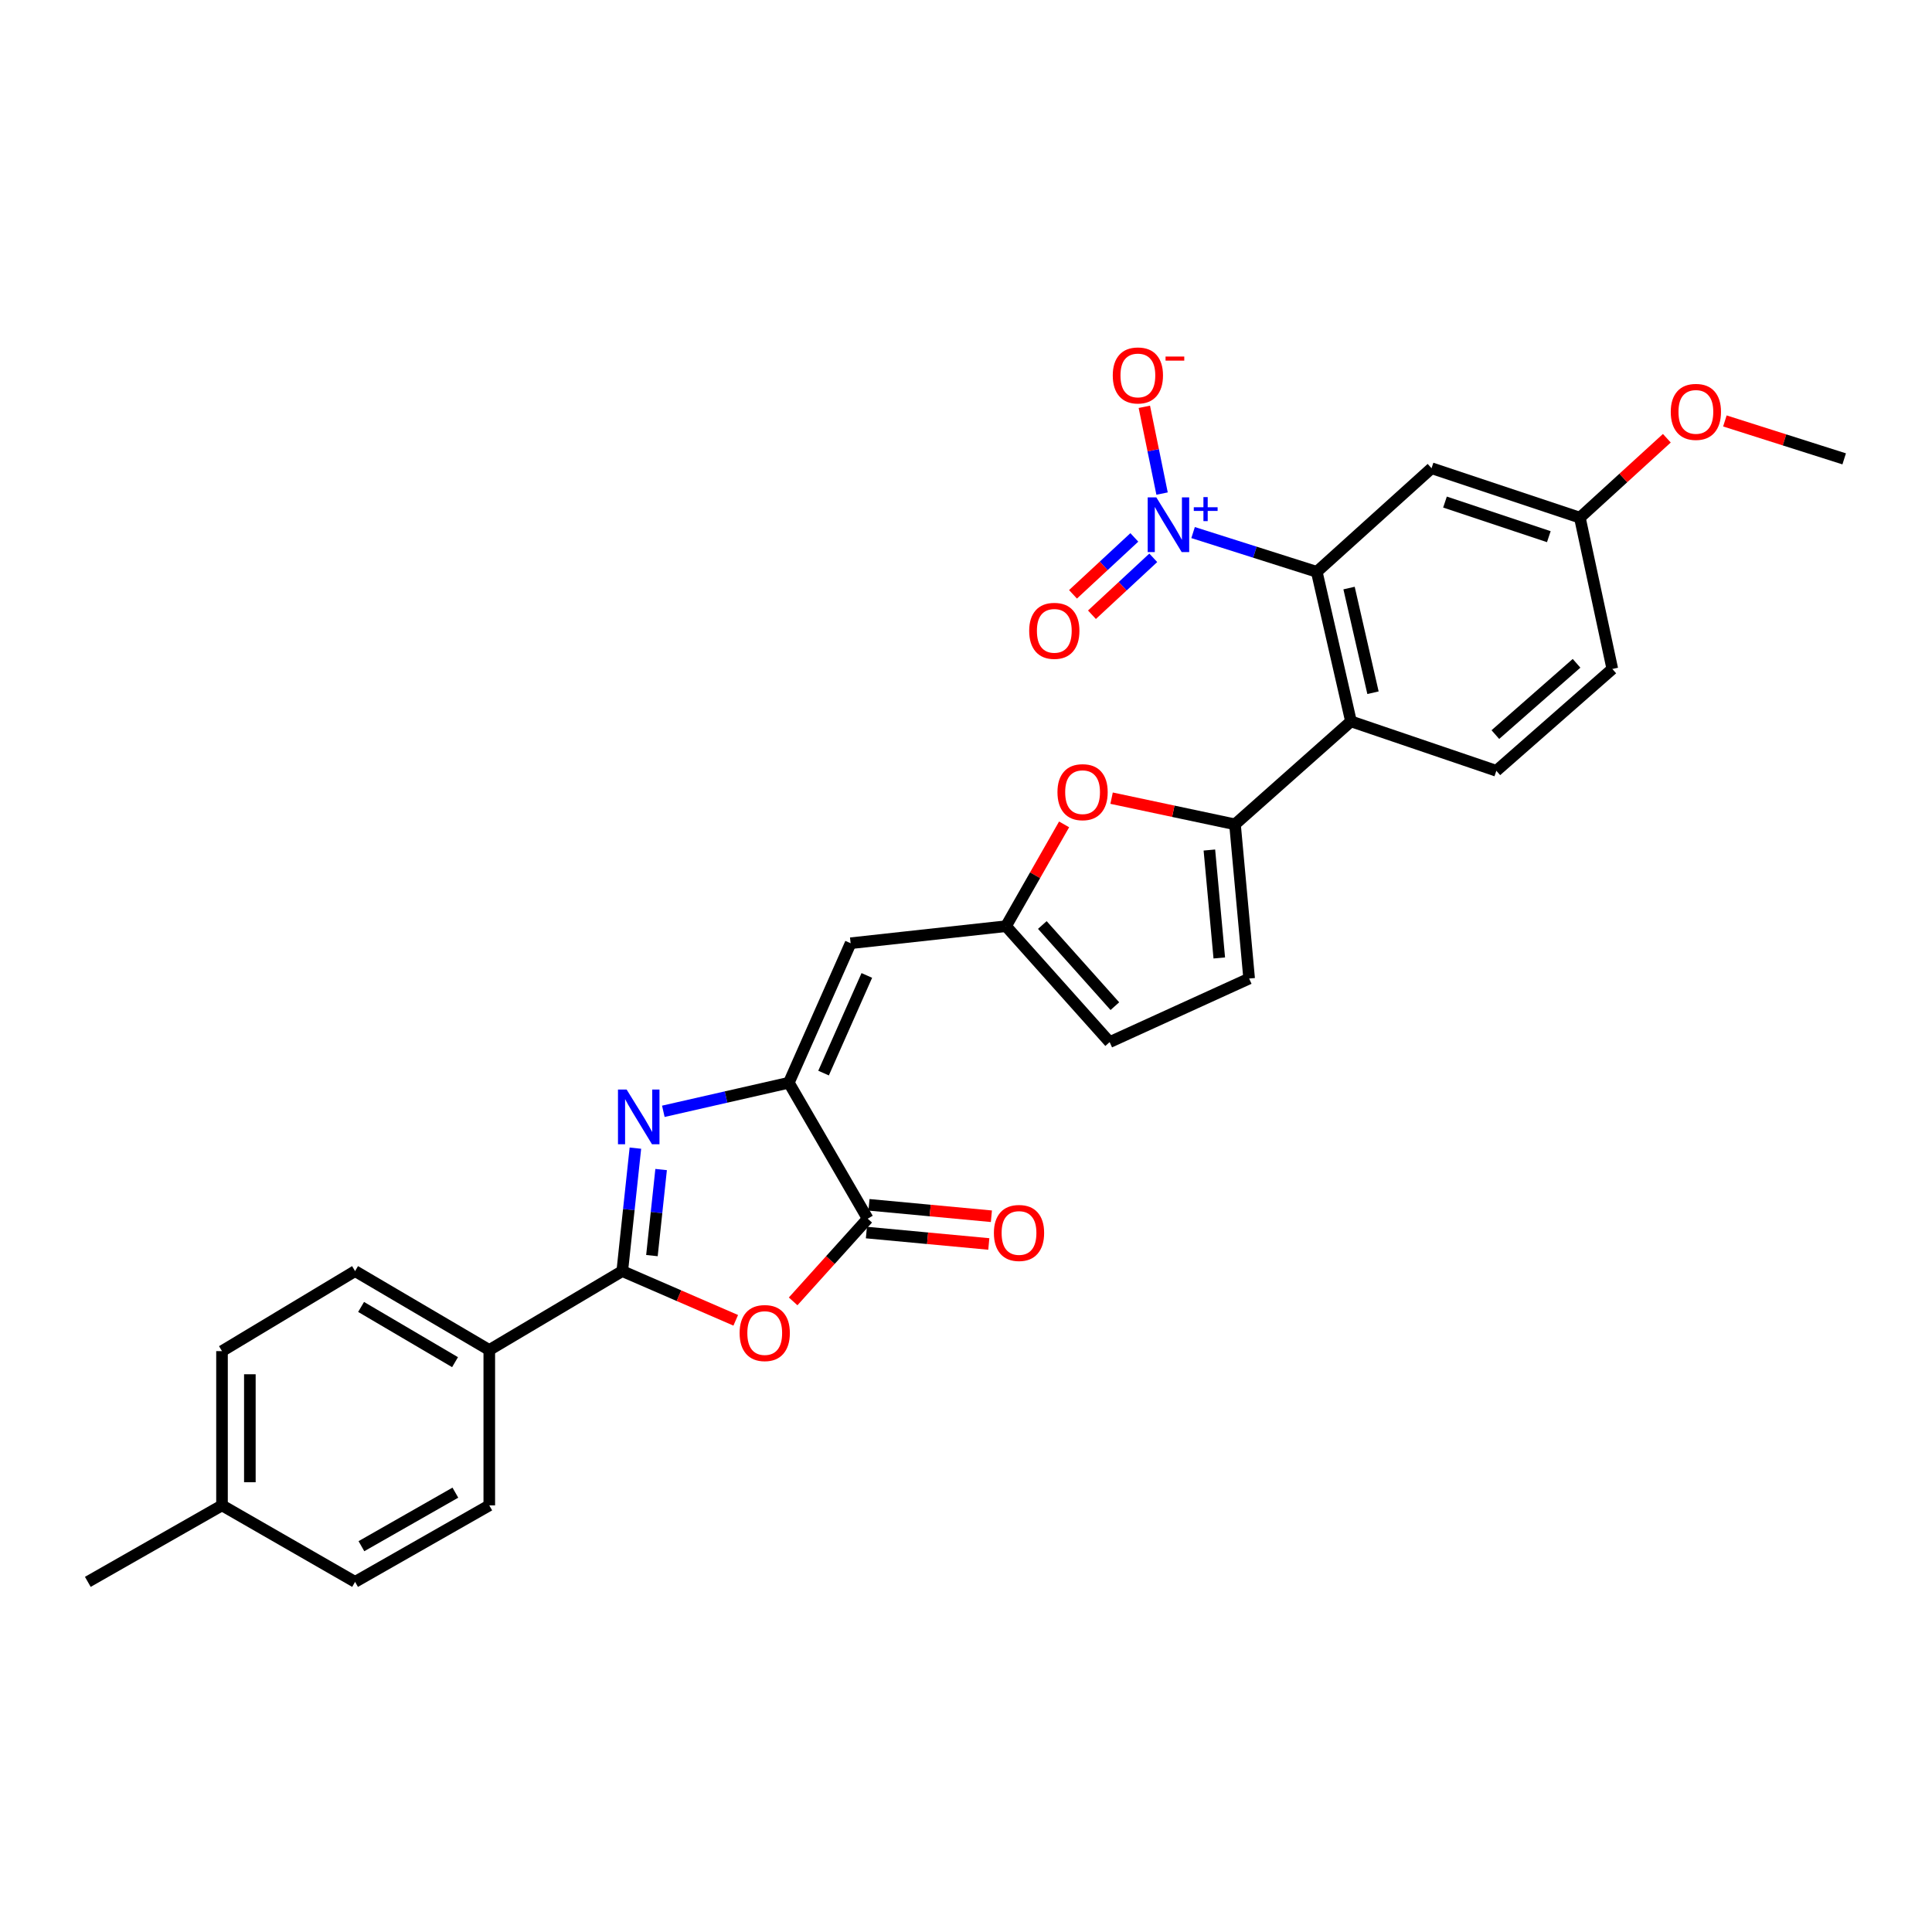 <?xml version='1.0' encoding='iso-8859-1'?>
<svg version='1.1' baseProfile='full'
              xmlns='http://www.w3.org/2000/svg'
                      xmlns:rdkit='http://www.rdkit.org/xml'
                      xmlns:xlink='http://www.w3.org/1999/xlink'
                  xml:space='preserve'
width='1000px' height='1000px' viewBox='0 0 1000 1000'>
<!-- END OF HEADER -->
<rect style='opacity:1.0;fill:#FFFFFF;stroke:none' width='1000' height='1000' x='0' y='0'> </rect>
<path class='bond-0' d='M 328.879,594.278 L 325.482,626.096' style='fill:none;fill-rule:evenodd;stroke:#0000FF;stroke-width:6px;stroke-linecap:butt;stroke-linejoin:miter;stroke-opacity:1' />
<path class='bond-0' d='M 325.482,626.096 L 322.084,657.915' style='fill:none;fill-rule:evenodd;stroke:#000000;stroke-width:6px;stroke-linecap:butt;stroke-linejoin:miter;stroke-opacity:1' />
<path class='bond-0' d='M 342.195,605.354 L 339.817,627.627' style='fill:none;fill-rule:evenodd;stroke:#0000FF;stroke-width:6px;stroke-linecap:butt;stroke-linejoin:miter;stroke-opacity:1' />
<path class='bond-0' d='M 339.817,627.627 L 337.438,649.9' style='fill:none;fill-rule:evenodd;stroke:#000000;stroke-width:6px;stroke-linecap:butt;stroke-linejoin:miter;stroke-opacity:1' />
<path class='bond-1' d='M 343.338,575.212 L 375.816,567.815' style='fill:none;fill-rule:evenodd;stroke:#0000FF;stroke-width:6px;stroke-linecap:butt;stroke-linejoin:miter;stroke-opacity:1' />
<path class='bond-1' d='M 375.816,567.815 L 408.295,560.419' style='fill:none;fill-rule:evenodd;stroke:#000000;stroke-width:6px;stroke-linecap:butt;stroke-linejoin:miter;stroke-opacity:1' />
<path class='bond-2' d='M 322.084,657.915 L 351.449,670.654' style='fill:none;fill-rule:evenodd;stroke:#000000;stroke-width:6px;stroke-linecap:butt;stroke-linejoin:miter;stroke-opacity:1' />
<path class='bond-2' d='M 351.449,670.654 L 380.815,683.392' style='fill:none;fill-rule:evenodd;stroke:#FF0000;stroke-width:6px;stroke-linecap:butt;stroke-linejoin:miter;stroke-opacity:1' />
<path class='bond-15' d='M 322.084,657.915 L 253.253,698.754' style='fill:none;fill-rule:evenodd;stroke:#000000;stroke-width:6px;stroke-linecap:butt;stroke-linejoin:miter;stroke-opacity:1' />
<path class='bond-6' d='M 408.295,560.419 L 449.118,630.788' style='fill:none;fill-rule:evenodd;stroke:#000000;stroke-width:6px;stroke-linecap:butt;stroke-linejoin:miter;stroke-opacity:1' />
<path class='bond-8' d='M 408.295,560.419 L 440.283,488.216' style='fill:none;fill-rule:evenodd;stroke:#000000;stroke-width:6px;stroke-linecap:butt;stroke-linejoin:miter;stroke-opacity:1' />
<path class='bond-8' d='M 426.274,555.428 L 448.666,504.886' style='fill:none;fill-rule:evenodd;stroke:#000000;stroke-width:6px;stroke-linecap:butt;stroke-linejoin:miter;stroke-opacity:1' />
<path class='bond-29' d='M 410.528,673.594 L 429.823,652.191' style='fill:none;fill-rule:evenodd;stroke:#FF0000;stroke-width:6px;stroke-linecap:butt;stroke-linejoin:miter;stroke-opacity:1' />
<path class='bond-29' d='M 429.823,652.191 L 449.118,630.788' style='fill:none;fill-rule:evenodd;stroke:#000000;stroke-width:6px;stroke-linecap:butt;stroke-linejoin:miter;stroke-opacity:1' />
<path class='bond-3' d='M 617.538,275.656 L 649.549,285.818' style='fill:none;fill-rule:evenodd;stroke:#0000FF;stroke-width:6px;stroke-linecap:butt;stroke-linejoin:miter;stroke-opacity:1' />
<path class='bond-3' d='M 649.549,285.818 L 681.56,295.98' style='fill:none;fill-rule:evenodd;stroke:#000000;stroke-width:6px;stroke-linecap:butt;stroke-linejoin:miter;stroke-opacity:1' />
<path class='bond-16' d='M 601.485,255.474 L 596.894,233.021' style='fill:none;fill-rule:evenodd;stroke:#0000FF;stroke-width:6px;stroke-linecap:butt;stroke-linejoin:miter;stroke-opacity:1' />
<path class='bond-16' d='M 596.894,233.021 L 592.304,210.569' style='fill:none;fill-rule:evenodd;stroke:#FF0000;stroke-width:6px;stroke-linecap:butt;stroke-linejoin:miter;stroke-opacity:1' />
<path class='bond-17' d='M 587.126,278.163 L 571.255,292.893' style='fill:none;fill-rule:evenodd;stroke:#0000FF;stroke-width:6px;stroke-linecap:butt;stroke-linejoin:miter;stroke-opacity:1' />
<path class='bond-17' d='M 571.255,292.893 L 555.385,307.623' style='fill:none;fill-rule:evenodd;stroke:#FF0000;stroke-width:6px;stroke-linecap:butt;stroke-linejoin:miter;stroke-opacity:1' />
<path class='bond-17' d='M 596.933,288.729 L 581.062,303.459' style='fill:none;fill-rule:evenodd;stroke:#0000FF;stroke-width:6px;stroke-linecap:butt;stroke-linejoin:miter;stroke-opacity:1' />
<path class='bond-17' d='M 581.062,303.459 L 565.192,318.19' style='fill:none;fill-rule:evenodd;stroke:#FF0000;stroke-width:6px;stroke-linecap:butt;stroke-linejoin:miter;stroke-opacity:1' />
<path class='bond-4' d='M 681.56,295.98 L 699.261,373.38' style='fill:none;fill-rule:evenodd;stroke:#000000;stroke-width:6px;stroke-linecap:butt;stroke-linejoin:miter;stroke-opacity:1' />
<path class='bond-4' d='M 698.269,304.376 L 710.659,358.556' style='fill:none;fill-rule:evenodd;stroke:#000000;stroke-width:6px;stroke-linecap:butt;stroke-linejoin:miter;stroke-opacity:1' />
<path class='bond-12' d='M 681.56,295.98 L 740.964,242.358' style='fill:none;fill-rule:evenodd;stroke:#000000;stroke-width:6px;stroke-linecap:butt;stroke-linejoin:miter;stroke-opacity:1' />
<path class='bond-5' d='M 639.232,426.682 L 607.295,419.905' style='fill:none;fill-rule:evenodd;stroke:#000000;stroke-width:6px;stroke-linecap:butt;stroke-linejoin:miter;stroke-opacity:1' />
<path class='bond-5' d='M 607.295,419.905 L 575.357,413.128' style='fill:none;fill-rule:evenodd;stroke:#FF0000;stroke-width:6px;stroke-linecap:butt;stroke-linejoin:miter;stroke-opacity:1' />
<path class='bond-7' d='M 639.232,426.682 L 699.261,373.38' style='fill:none;fill-rule:evenodd;stroke:#000000;stroke-width:6px;stroke-linecap:butt;stroke-linejoin:miter;stroke-opacity:1' />
<path class='bond-30' d='M 639.232,426.682 L 646.552,506.493' style='fill:none;fill-rule:evenodd;stroke:#000000;stroke-width:6px;stroke-linecap:butt;stroke-linejoin:miter;stroke-opacity:1' />
<path class='bond-30' d='M 625.974,439.97 L 631.098,495.838' style='fill:none;fill-rule:evenodd;stroke:#000000;stroke-width:6px;stroke-linecap:butt;stroke-linejoin:miter;stroke-opacity:1' />
<path class='bond-18' d='M 448.448,637.965 L 480.125,640.922' style='fill:none;fill-rule:evenodd;stroke:#000000;stroke-width:6px;stroke-linecap:butt;stroke-linejoin:miter;stroke-opacity:1' />
<path class='bond-18' d='M 480.125,640.922 L 511.803,643.88' style='fill:none;fill-rule:evenodd;stroke:#FF0000;stroke-width:6px;stroke-linecap:butt;stroke-linejoin:miter;stroke-opacity:1' />
<path class='bond-18' d='M 449.788,623.611 L 481.465,626.568' style='fill:none;fill-rule:evenodd;stroke:#000000;stroke-width:6px;stroke-linecap:butt;stroke-linejoin:miter;stroke-opacity:1' />
<path class='bond-18' d='M 481.465,626.568 L 513.143,629.526' style='fill:none;fill-rule:evenodd;stroke:#FF0000;stroke-width:6px;stroke-linecap:butt;stroke-linejoin:miter;stroke-opacity:1' />
<path class='bond-14' d='M 699.261,373.38 L 774.507,398.962' style='fill:none;fill-rule:evenodd;stroke:#000000;stroke-width:6px;stroke-linecap:butt;stroke-linejoin:miter;stroke-opacity:1' />
<path class='bond-10' d='M 440.283,488.216 L 520.712,479.39' style='fill:none;fill-rule:evenodd;stroke:#000000;stroke-width:6px;stroke-linecap:butt;stroke-linejoin:miter;stroke-opacity:1' />
<path class='bond-9' d='M 550.778,426.701 L 535.745,453.046' style='fill:none;fill-rule:evenodd;stroke:#FF0000;stroke-width:6px;stroke-linecap:butt;stroke-linejoin:miter;stroke-opacity:1' />
<path class='bond-9' d='M 535.745,453.046 L 520.712,479.39' style='fill:none;fill-rule:evenodd;stroke:#000000;stroke-width:6px;stroke-linecap:butt;stroke-linejoin:miter;stroke-opacity:1' />
<path class='bond-13' d='M 520.712,479.39 L 574.349,539.395' style='fill:none;fill-rule:evenodd;stroke:#000000;stroke-width:6px;stroke-linecap:butt;stroke-linejoin:miter;stroke-opacity:1' />
<path class='bond-13' d='M 539.506,478.783 L 577.052,520.786' style='fill:none;fill-rule:evenodd;stroke:#000000;stroke-width:6px;stroke-linecap:butt;stroke-linejoin:miter;stroke-opacity:1' />
<path class='bond-11' d='M 646.552,506.493 L 574.349,539.395' style='fill:none;fill-rule:evenodd;stroke:#000000;stroke-width:6px;stroke-linecap:butt;stroke-linejoin:miter;stroke-opacity:1' />
<path class='bond-32' d='M 740.964,242.358 L 817.741,267.939' style='fill:none;fill-rule:evenodd;stroke:#000000;stroke-width:6px;stroke-linecap:butt;stroke-linejoin:miter;stroke-opacity:1' />
<path class='bond-32' d='M 747.924,259.873 L 801.667,277.78' style='fill:none;fill-rule:evenodd;stroke:#000000;stroke-width:6px;stroke-linecap:butt;stroke-linejoin:miter;stroke-opacity:1' />
<path class='bond-22' d='M 774.507,398.962 L 834.536,346.253' style='fill:none;fill-rule:evenodd;stroke:#000000;stroke-width:6px;stroke-linecap:butt;stroke-linejoin:miter;stroke-opacity:1' />
<path class='bond-22' d='M 773.999,380.222 L 816.019,343.326' style='fill:none;fill-rule:evenodd;stroke:#000000;stroke-width:6px;stroke-linecap:butt;stroke-linejoin:miter;stroke-opacity:1' />
<path class='bond-19' d='M 253.253,698.754 L 183.789,657.915' style='fill:none;fill-rule:evenodd;stroke:#000000;stroke-width:6px;stroke-linecap:butt;stroke-linejoin:miter;stroke-opacity:1' />
<path class='bond-19' d='M 235.527,705.056 L 186.902,676.468' style='fill:none;fill-rule:evenodd;stroke:#000000;stroke-width:6px;stroke-linecap:butt;stroke-linejoin:miter;stroke-opacity:1' />
<path class='bond-20' d='M 253.253,698.754 L 253.253,779.182' style='fill:none;fill-rule:evenodd;stroke:#000000;stroke-width:6px;stroke-linecap:butt;stroke-linejoin:miter;stroke-opacity:1' />
<path class='bond-23' d='M 183.789,657.915 L 114.91,699.338' style='fill:none;fill-rule:evenodd;stroke:#000000;stroke-width:6px;stroke-linecap:butt;stroke-linejoin:miter;stroke-opacity:1' />
<path class='bond-24' d='M 253.253,779.182 L 183.789,818.771' style='fill:none;fill-rule:evenodd;stroke:#000000;stroke-width:6px;stroke-linecap:butt;stroke-linejoin:miter;stroke-opacity:1' />
<path class='bond-24' d='M 235.695,772.595 L 187.07,800.308' style='fill:none;fill-rule:evenodd;stroke:#000000;stroke-width:6px;stroke-linecap:butt;stroke-linejoin:miter;stroke-opacity:1' />
<path class='bond-21' d='M 817.741,267.939 L 834.536,346.253' style='fill:none;fill-rule:evenodd;stroke:#000000;stroke-width:6px;stroke-linecap:butt;stroke-linejoin:miter;stroke-opacity:1' />
<path class='bond-26' d='M 817.741,267.939 L 840.247,247.388' style='fill:none;fill-rule:evenodd;stroke:#000000;stroke-width:6px;stroke-linecap:butt;stroke-linejoin:miter;stroke-opacity:1' />
<path class='bond-26' d='M 840.247,247.388 L 862.753,226.836' style='fill:none;fill-rule:evenodd;stroke:#FF0000;stroke-width:6px;stroke-linecap:butt;stroke-linejoin:miter;stroke-opacity:1' />
<path class='bond-31' d='M 114.91,699.338 L 114.91,779.182' style='fill:none;fill-rule:evenodd;stroke:#000000;stroke-width:6px;stroke-linecap:butt;stroke-linejoin:miter;stroke-opacity:1' />
<path class='bond-31' d='M 129.327,711.315 L 129.327,767.205' style='fill:none;fill-rule:evenodd;stroke:#000000;stroke-width:6px;stroke-linecap:butt;stroke-linejoin:miter;stroke-opacity:1' />
<path class='bond-25' d='M 183.789,818.771 L 114.91,779.182' style='fill:none;fill-rule:evenodd;stroke:#000000;stroke-width:6px;stroke-linecap:butt;stroke-linejoin:miter;stroke-opacity:1' />
<path class='bond-27' d='M 114.91,779.182 L 45.455,818.771' style='fill:none;fill-rule:evenodd;stroke:#000000;stroke-width:6px;stroke-linecap:butt;stroke-linejoin:miter;stroke-opacity:1' />
<path class='bond-28' d='M 892.799,217.88 L 923.672,227.692' style='fill:none;fill-rule:evenodd;stroke:#FF0000;stroke-width:6px;stroke-linecap:butt;stroke-linejoin:miter;stroke-opacity:1' />
<path class='bond-28' d='M 923.672,227.692 L 954.545,237.504' style='fill:none;fill-rule:evenodd;stroke:#000000;stroke-width:6px;stroke-linecap:butt;stroke-linejoin:miter;stroke-opacity:1' />
<path  class='atom-0' d='M 324.346 563.951
L 333.626 578.951
Q 334.546 580.431, 336.026 583.111
Q 337.506 585.791, 337.586 585.951
L 337.586 563.951
L 341.346 563.951
L 341.346 592.271
L 337.466 592.271
L 327.506 575.871
Q 326.346 573.951, 325.106 571.751
Q 323.906 569.551, 323.546 568.871
L 323.546 592.271
L 319.866 592.271
L 319.866 563.951
L 324.346 563.951
' fill='#0000FF'/>
<path  class='atom-3' d='M 382.824 689.983
Q 382.824 683.183, 386.184 679.383
Q 389.544 675.583, 395.824 675.583
Q 402.104 675.583, 405.464 679.383
Q 408.824 683.183, 408.824 689.983
Q 408.824 696.863, 405.424 700.783
Q 402.024 704.663, 395.824 704.663
Q 389.584 704.663, 386.184 700.783
Q 382.824 696.903, 382.824 689.983
M 395.824 701.463
Q 400.144 701.463, 402.464 698.583
Q 404.824 695.663, 404.824 689.983
Q 404.824 684.423, 402.464 681.623
Q 400.144 678.783, 395.824 678.783
Q 391.504 678.783, 389.144 681.583
Q 386.824 684.383, 386.824 689.983
Q 386.824 695.703, 389.144 698.583
Q 391.504 701.463, 395.824 701.463
' fill='#FF0000'/>
<path  class='atom-4' d='M 598.524 257.448
L 607.804 272.448
Q 608.724 273.928, 610.204 276.608
Q 611.684 279.288, 611.764 279.448
L 611.764 257.448
L 615.524 257.448
L 615.524 285.768
L 611.644 285.768
L 601.684 269.368
Q 600.524 267.448, 599.284 265.248
Q 598.084 263.048, 597.724 262.368
L 597.724 285.768
L 594.044 285.768
L 594.044 257.448
L 598.524 257.448
' fill='#0000FF'/>
<path  class='atom-4' d='M 617.9 262.552
L 622.89 262.552
L 622.89 257.299
L 625.107 257.299
L 625.107 262.552
L 630.229 262.552
L 630.229 264.453
L 625.107 264.453
L 625.107 269.733
L 622.89 269.733
L 622.89 264.453
L 617.9 264.453
L 617.9 262.552
' fill='#0000FF'/>
<path  class='atom-10' d='M 547.341 410.022
Q 547.341 403.222, 550.701 399.422
Q 554.061 395.622, 560.341 395.622
Q 566.621 395.622, 569.981 399.422
Q 573.341 403.222, 573.341 410.022
Q 573.341 416.902, 569.941 420.822
Q 566.541 424.702, 560.341 424.702
Q 554.101 424.702, 550.701 420.822
Q 547.341 416.942, 547.341 410.022
M 560.341 421.502
Q 564.661 421.502, 566.981 418.622
Q 569.341 415.702, 569.341 410.022
Q 569.341 404.462, 566.981 401.662
Q 564.661 398.822, 560.341 398.822
Q 556.021 398.822, 553.661 401.622
Q 551.341 404.422, 551.341 410.022
Q 551.341 415.742, 553.661 418.622
Q 556.021 421.502, 560.341 421.502
' fill='#FF0000'/>
<path  class='atom-17' d='M 575.966 194.327
Q 575.966 187.527, 579.326 183.727
Q 582.686 179.927, 588.966 179.927
Q 595.246 179.927, 598.606 183.727
Q 601.966 187.527, 601.966 194.327
Q 601.966 201.207, 598.566 205.127
Q 595.166 209.007, 588.966 209.007
Q 582.726 209.007, 579.326 205.127
Q 575.966 201.247, 575.966 194.327
M 588.966 205.807
Q 593.286 205.807, 595.606 202.927
Q 597.966 200.007, 597.966 194.327
Q 597.966 188.767, 595.606 185.967
Q 593.286 183.127, 588.966 183.127
Q 584.646 183.127, 582.286 185.927
Q 579.966 188.727, 579.966 194.327
Q 579.966 200.047, 582.286 202.927
Q 584.646 205.807, 588.966 205.807
' fill='#FF0000'/>
<path  class='atom-17' d='M 603.286 184.549
L 612.975 184.549
L 612.975 186.661
L 603.286 186.661
L 603.286 184.549
' fill='#FF0000'/>
<path  class='atom-18' d='M 532.708 326.519
Q 532.708 319.719, 536.068 315.919
Q 539.428 312.119, 545.708 312.119
Q 551.988 312.119, 555.348 315.919
Q 558.708 319.719, 558.708 326.519
Q 558.708 333.399, 555.308 337.319
Q 551.908 341.199, 545.708 341.199
Q 539.468 341.199, 536.068 337.319
Q 532.708 333.439, 532.708 326.519
M 545.708 337.999
Q 550.028 337.999, 552.348 335.119
Q 554.708 332.199, 554.708 326.519
Q 554.708 320.959, 552.348 318.159
Q 550.028 315.319, 545.708 315.319
Q 541.388 315.319, 539.028 318.119
Q 536.708 320.919, 536.708 326.519
Q 536.708 332.239, 539.028 335.119
Q 541.388 337.999, 545.708 337.999
' fill='#FF0000'/>
<path  class='atom-19' d='M 514.439 638.18
Q 514.439 631.38, 517.799 627.58
Q 521.159 623.78, 527.439 623.78
Q 533.719 623.78, 537.079 627.58
Q 540.439 631.38, 540.439 638.18
Q 540.439 645.06, 537.039 648.98
Q 533.639 652.86, 527.439 652.86
Q 521.199 652.86, 517.799 648.98
Q 514.439 645.1, 514.439 638.18
M 527.439 649.66
Q 531.759 649.66, 534.079 646.78
Q 536.439 643.86, 536.439 638.18
Q 536.439 632.62, 534.079 629.82
Q 531.759 626.98, 527.439 626.98
Q 523.119 626.98, 520.759 629.78
Q 518.439 632.58, 518.439 638.18
Q 518.439 643.9, 520.759 646.78
Q 523.119 649.66, 527.439 649.66
' fill='#FF0000'/>
<path  class='atom-27' d='M 864.785 213.189
Q 864.785 206.389, 868.145 202.589
Q 871.505 198.789, 877.785 198.789
Q 884.065 198.789, 887.425 202.589
Q 890.785 206.389, 890.785 213.189
Q 890.785 220.069, 887.385 223.989
Q 883.985 227.869, 877.785 227.869
Q 871.545 227.869, 868.145 223.989
Q 864.785 220.109, 864.785 213.189
M 877.785 224.669
Q 882.105 224.669, 884.425 221.789
Q 886.785 218.869, 886.785 213.189
Q 886.785 207.629, 884.425 204.829
Q 882.105 201.989, 877.785 201.989
Q 873.465 201.989, 871.105 204.789
Q 868.785 207.589, 868.785 213.189
Q 868.785 218.909, 871.105 221.789
Q 873.465 224.669, 877.785 224.669
' fill='#FF0000'/>
</svg>
